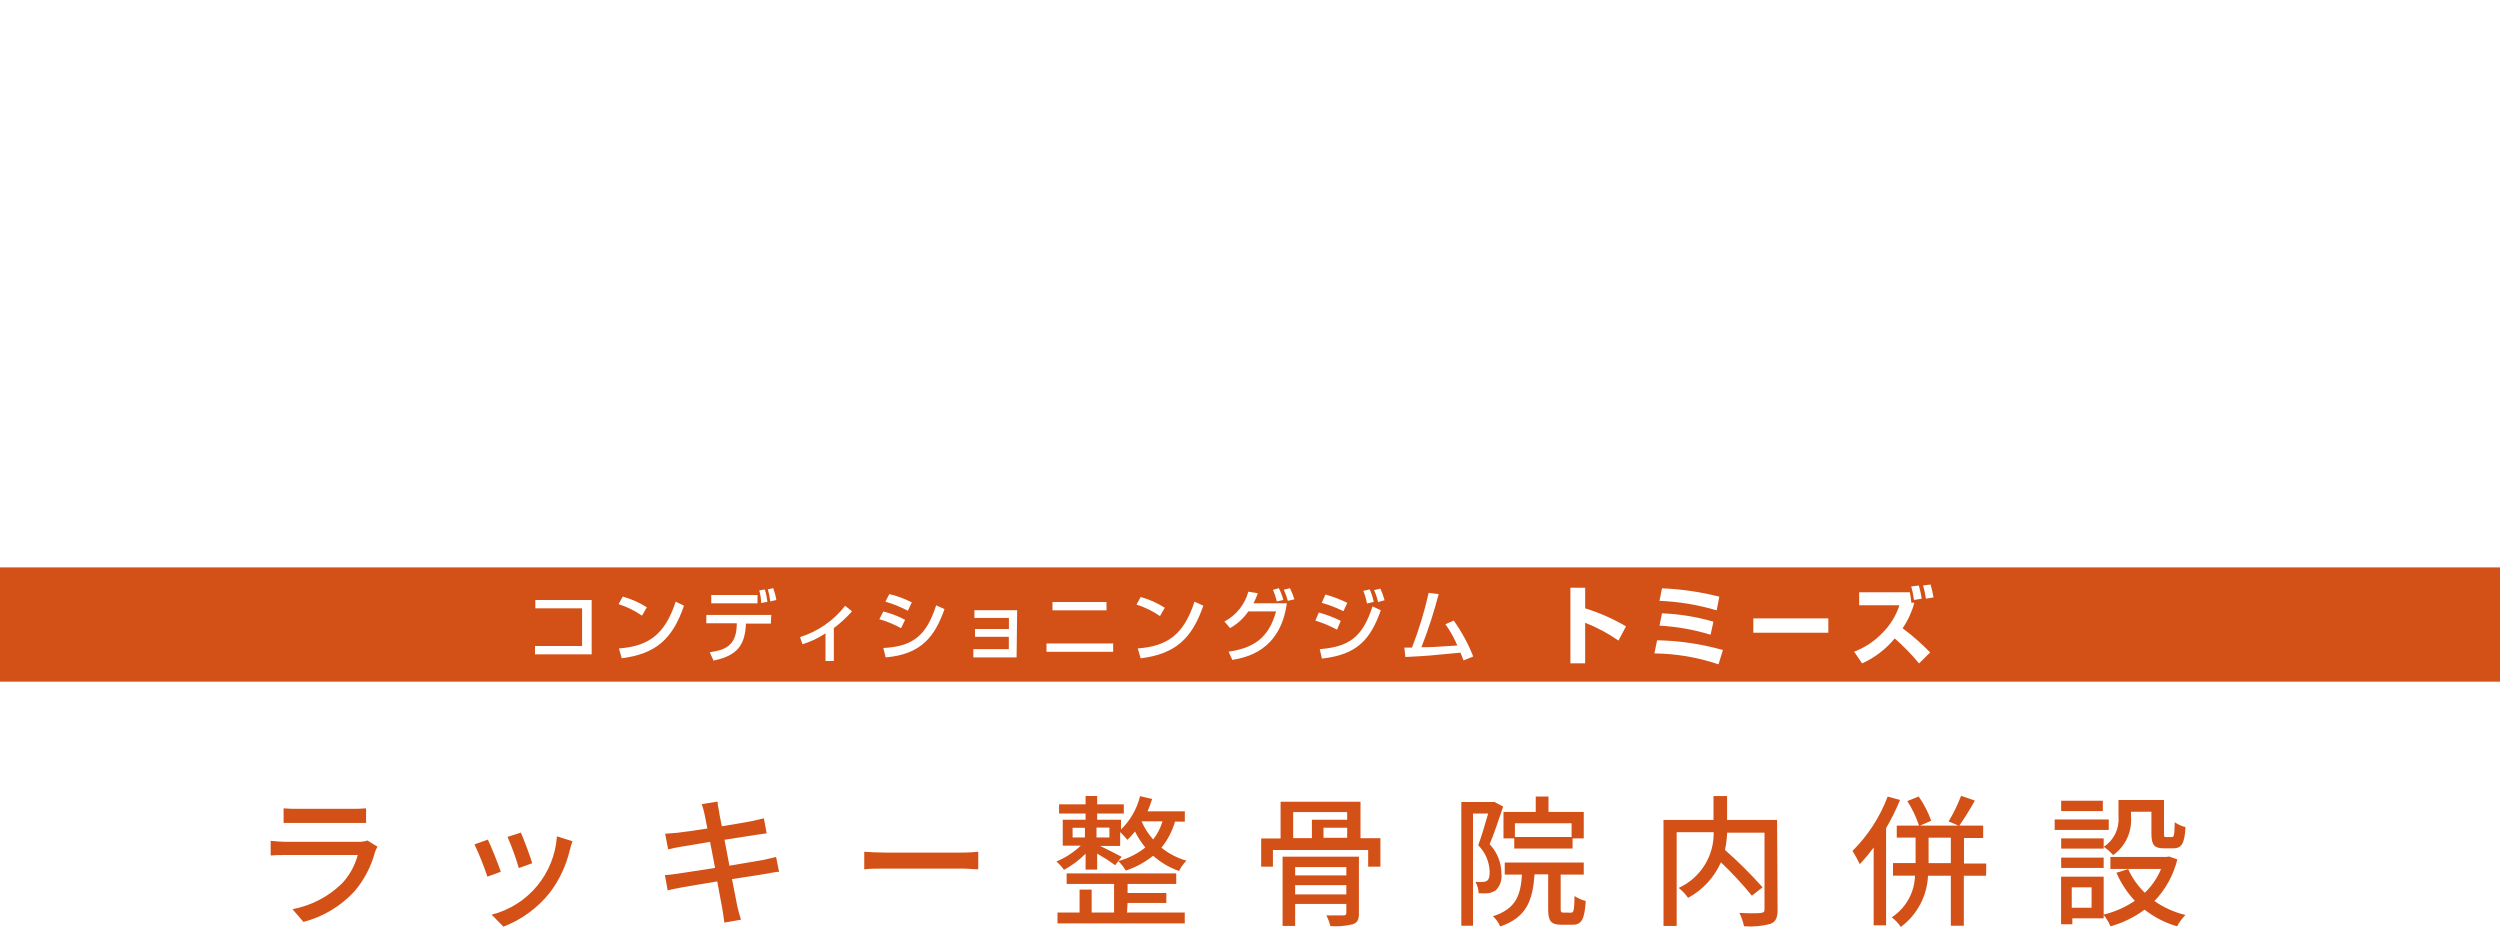 <?xml version="1.0" encoding="utf-8"?>
<!-- Generator: Adobe Illustrator 16.0.0, SVG Export Plug-In . SVG Version: 6.00 Build 0)  -->
<!DOCTYPE svg PUBLIC "-//W3C//DTD SVG 1.1//EN" "http://www.w3.org/Graphics/SVG/1.1/DTD/svg11.dtd">
<svg version="1.1" id="レイヤー_1" xmlns="http://www.w3.org/2000/svg" xmlns:xlink="http://www.w3.org/1999/xlink" x="0px"
	 y="0px" viewBox="0 283.081 841.891 312.144"
	 enable-background="new 0 283.081 841.891 312.144" xml:space="preserve">
<g id="レイヤー_2">
	<g id="ヘッダー">
		<path fill="#D35017" d="M0,512.636H841.89v-38.475H0V512.636z M646.178,480.251c0.419,1.455,0.747,2.936,0.981,4.434l-2.609,0.449
			c-0.202-1.545-0.513-3.074-0.927-4.574L646.178,480.251z M559.688,481.205c6.517,0.258,12.987,1.199,19.308,2.807l-0.897,4.602
			c-6.26-1.855-12.728-2.934-19.251-3.197L559.688,481.205z M559.688,489.625c5.865,0.223,11.681,1.164,17.315,2.805l-0.954,4.406
			c-5.587-1.721-11.365-2.748-17.203-3.059L559.688,489.625z M461.271,481.57c0.587,1.355,1.038,2.766,1.348,4.209l-2.272,0.533
			c-0.28-1.457-0.693-2.885-1.234-4.266L461.271,481.57z M446.343,483.281c2.538,0.719,5.008,1.658,7.381,2.807l-1.318,2.807
			c-2.341-1.158-4.783-2.098-7.297-2.807L446.343,483.281z M430.655,481.148c0.655,1.27,1.164,2.605,1.517,3.986l-2.189,0.477
			c-0.31-1.338-0.742-2.643-1.291-3.898L430.655,481.148z M354.435,485.806h18.185v2.807h-18.185V485.806z M299.488,483.14
			c2.633,0.617,5.178,1.561,7.577,2.807l-1.347,2.809c-2.409-1.289-4.949-2.314-7.577-3.061L299.488,483.14z M257.591,481.597
			c0.398,1.357,0.681,2.748,0.843,4.154l-2.105,0.393c-0.04-1.434-0.257-2.857-0.645-4.238L257.591,481.597z M239.517,483.451
			h15.574v2.805h-15.574V483.451z M199.247,503.431h-19.082v-2.807h15.855v-12.686h-15.743v-2.805h18.97V503.431z M209.715,483.984
			c2.871,0.787,5.606,2.008,8.11,3.619l-1.628,2.807c-2.414-1.688-5.074-2.992-7.886-3.873L209.715,483.984z M209.378,504.777
			l-0.954-3.338c9.795-0.703,15.464-4.52,19.111-15.744l2.806,1.348c-3.844,11.225-9.483,16.275-21.103,17.734 M259.583,493.076
			h-8.419v0.758c-0.449,6.398-2.807,10.074-10.889,11.701l-1.263-2.805c5.106-0.73,8.867-2.162,9.093-9.037v-0.73h-10.243v-2.805
			h21.861L259.583,493.076z M259.386,485.611c-0.142-1.379-0.413-2.742-0.814-4.068l1.797-0.395
			c0.488,1.289,0.846,2.625,1.066,3.986L259.386,485.611z M280.799,494.451v11.225h-2.807v-9.316
			c-2.388,1.6-4.998,2.836-7.745,3.676l-0.842-2.41c6.029-1.881,11.339-5.564,15.21-10.555l2.301,1.881
			c-1.769,1.994-3.723,3.818-5.837,5.443 M297.468,489.005c2.552,0.621,5.014,1.564,7.324,2.807l-1.347,2.807
			c-2.326-1.268-4.782-2.283-7.324-3.029L297.468,489.005z M298.254,504.468l-0.786-3.17c9.879-0.506,14.48-4.07,17.792-14.369
			l2.808,1.264c-3.199,9.035-7.661,15.293-19.925,16.275 M342.341,504.468h-14.563v-2.777h11.954v-4.154h-11.395V494.9h11.422v-3.73
			H328.14v-2.609h14.396L342.341,504.468z M374.865,502.589h-22.45v-2.807h22.45V502.589z M384.126,484.123
			c2.873,0.785,5.608,2.006,8.11,3.621l-1.6,2.807c-2.425-1.689-5.094-2.994-7.913-3.873L384.126,484.123z M384.126,504.777
			l-0.98-3.338c9.794-0.703,15.49-4.52,19.109-15.744l2.976,1.348C401.357,498.267,395.717,503.318,384.126,504.777
			 M414.996,505.339l-1.264-2.807c8.42-1.207,13.527-4.602,15.996-13.555h-9.346c-1.587,2.32-3.689,4.242-6.146,5.613l-1.908-2.217
			c3.969-2.078,6.89-5.723,8.054-10.049l3.199,0.533c-0.401,1.156-0.89,2.283-1.459,3.367h11.227
			c-2.218,16.248-14.032,18.324-18.354,19.082 M433.685,485.414c-0.342-1.289-0.793-2.547-1.347-3.76l2.076-0.477
			c0.589,1.205,1.085,2.453,1.487,3.73L433.685,485.414z M444.125,489.343c2.545,0.701,5.016,1.641,7.382,2.807l-1.234,2.977
			c-2.338-1.254-4.791-2.277-7.325-3.061L444.125,489.343z M445.164,504.863l-0.729-3.172c9.906-0.814,14.396-3.984,17.765-14.396
			l2.807,1.264C461.496,498.492,457.034,503.542,445.164,504.863 M464.078,485.835c-0.315-1.389-0.768-2.742-1.347-4.041
			l2.133-0.477c0.56,1.266,1.027,2.568,1.402,3.9L464.078,485.835z M492.844,505.48c-0.303-0.887-0.648-1.758-1.038-2.611
			c-10.075,0.982-11.227,1.098-18.55,1.463l-0.337-3.174c0.59,0,1.88,0,2.581,0c2.331-5.996,4.207-12.158,5.612-18.438l3.367,0.422
			c-1.577,6.078-3.517,12.057-5.809,17.902c4.098,0,4.883-0.168,12.095-0.588c-1.063-2.529-2.41-4.93-4.013-7.156l2.807-1.234
			c2.671,3.75,4.876,7.813,6.566,12.094L492.844,505.48z M545.04,498.8c-3.493-2.434-7.262-4.449-11.226-6.006v13.668h-4.967
			v-25.453h4.967v6.93c4.801,1.488,9.415,3.521,13.751,6.064L545.04,498.8z M578.717,506.798
			c-6.956-2.352-14.239-3.592-21.581-3.676l0.897-4.434c7.499,0.152,14.948,1.256,22.17,3.283L578.717,506.798z M615.702,496.162
			h-25.257v-4.826h25.257V496.162z M646.262,506.49c-2.513-3.012-5.252-5.826-8.194-8.42c-2.971,3.615-6.734,6.496-11,8.42
			l-2.666-3.957c3.544-1.336,6.746-3.445,9.373-6.174c2.694-2.629,4.708-5.875,5.865-9.457h-13.555v-4.379h17.063
			c0.239,1.168,0.408,2.35,0.505,3.537h1.01c-0.815,3.068-2.154,5.973-3.956,8.586c3.306,2.465,6.41,5.188,9.288,8.139
			L646.262,506.49z M648.564,484.685c-0.194-1.502-0.514-2.986-0.954-4.434l2.525-0.338c0.416,1.43,0.744,2.881,0.981,4.35
			L648.564,484.685z"/>
		<path fill="#D35017" d="M126.283,570.025c-1.306,4.914-3.704,9.473-7.016,13.33c-4.606,4.957-10.537,8.492-17.09,10.188
			L98.5,589.25c6.308-1.18,12.119-4.207,16.698-8.699c2.516-2.699,4.327-5.979,5.275-9.543H96.2c-1.15,0-3.255,0-5.052,0.17v-4.939
			c1.853,0.168,3.677,0.336,5.052,0.336h24.471c1.038,0.027,2.073-0.123,3.06-0.449l3.396,2.105
			C126.77,568.789,126.487,569.392,126.283,570.025z M100.045,555.458h18.551c1.563,0.023,3.128-0.031,4.687-0.168v4.912
			c-1.179,0-3.087,0-4.715,0h-18.493c-1.544,0-3.256,0-4.574,0v-4.912c1.521,0.135,3.047,0.191,4.574,0.168H100.045z"/>
		<path fill="#D35017" d="M168.659,576.648l-4.519,1.654c-1.235-3.701-2.688-7.328-4.351-10.859l4.49-1.629
			C165.375,568.003,167.76,574.009,168.659,576.648z M191.894,569.322c-1.213,5.174-3.487,10.037-6.68,14.285
			c-4.098,5.184-9.517,9.168-15.688,11.533l-3.956-4.041c12.259-3.115,21.124-13.76,21.973-26.379l5.248,1.656
			C192.372,567.583,192.092,568.425,191.894,569.322z M179.211,573.785l-4.489,1.627c-1.046-3.576-2.319-7.082-3.816-10.494
			l4.489-1.461c0.87,1.881,3.198,8.139,3.816,10.215V573.785z"/>
		<path fill="#D35017" d="M236.318,553.888l5.332-0.871c0,0.928,0.309,2.387,0.533,3.453c0,0.561,0.421,2.385,0.897,4.854
			c4.351-0.699,8.419-1.375,10.271-1.768s2.807-0.617,3.9-0.898l0.927,5.055l-3.788,0.531l-10.412,1.629
			c0.533,2.807,1.095,5.779,1.655,8.729c4.631-0.758,8.896-1.488,11.226-1.908c1.824-0.395,3.396-0.73,4.49-1.039l1.011,4.996
			c-1.095,0-2.807,0.42-4.631,0.729l-11.226,1.74c0.843,4.293,1.516,7.885,1.796,9.176s0.785,3.059,1.234,4.49l-5.612,0.982
			c-0.253-1.711-0.393-3.227-0.674-4.658c-0.28-1.432-0.896-4.771-1.712-9.205c-5.19,0.842-10.019,1.656-12.264,2.076
			c-2.244,0.422-3.367,0.646-4.435,0.928l-0.926-5.164c1.206,0,3.199-0.281,4.519-0.477l12.376-1.908
			c-0.59-2.975-1.15-6.006-1.685-8.785l-10.019,1.684c-1.433,0.225-2.555,0.479-4.098,0.842l-1.011-5.246l4.153-0.338
			c1.768-0.168,5.611-0.758,10.074-1.432l-0.954-4.77C237.04,556.148,236.721,555.003,236.318,553.888z"/>
		<path fill="#D35017" d="M298.141,570.193h25.958c2.272,0,4.152-0.168,5.332-0.281v5.924c-1.038,0-3.229-0.252-5.332-0.252h-25.958
			c-2.61,0-5.474,0-7.102,0.252v-5.924C292.613,570.025,295.559,570.193,298.141,570.193z"/>
		<path fill="#D35017" d="M395.688,559.753c-0.908,3.209-2.465,6.199-4.574,8.783c2.479,2.016,5.344,3.506,8.419,4.379
			c-1.006,1.018-1.84,2.193-2.47,3.479c-3.219-1.121-6.186-2.867-8.729-5.135c-2.749,2.195-5.864,3.887-9.205,4.994
			c-0.705-1.166-1.554-2.24-2.524-3.199c3.313-0.885,6.408-2.441,9.093-4.574c-1.36-1.658-2.527-3.465-3.48-5.387
			c-0.785,0.992-1.64,1.93-2.554,2.805c-0.758-0.92-1.573-1.791-2.44-2.609v4.658h-6.791c2.161,1.014,6.117,3.004,7.297,3.68
			l-2.189,2.805c-1.945-1.41-3.97-2.713-6.062-3.9v5.389h-3.9v-5.359c-2.137,2.168-4.587,4.004-7.269,5.443
			c-0.735-1.035-1.594-1.977-2.555-2.807c3.028-1.273,5.805-3.078,8.194-5.332h-6.062v-8.727h7.688v-2.105h-8.925v-3.086h8.925
			v-2.807h3.9v2.807h8.979v3.086h-8.979v2.105h8.025v3.283c3.146-3.07,5.372-6.957,6.427-11.229l4.068,0.955
			c-0.438,1.412-0.954,2.799-1.543,4.154H399v3.479L395.688,559.753z M379.524,590.371h19.447v3.676h-42.854v-3.676h7.438v-7.719
			h4.067v7.719h7.55v-9.627h-15.969v-3.535h36.903v3.535H379.72v3.059h13.049v3.34H379.72L379.524,590.371z M361.199,565.113h4.153
			v-3.256h-4.153V565.113L361.199,565.113z M373.602,561.773h-4.351v3.34h4.351V561.773z M384.463,559.724
			c0.957,2.217,2.266,4.264,3.873,6.063c1.426-1.82,2.491-3.896,3.144-6.115h-7.017V559.724z"/>
		<path fill="#D35017" d="M464.864,565.337v9.598h-4.126v-5.613h-32.075v5.613h-3.957v-9.484h6.538v-12.377h26.913v12.266h6.707
			V565.337z M457.624,590.595c0,2.104-0.421,3.143-2.049,3.732c-2.477,0.609-5.035,0.816-7.577,0.617
			c-0.29-1.252-0.742-2.459-1.347-3.594c2.497,0,5.051,0,5.78,0c0.729,0,0.954-0.223,0.954-0.869v-3.002h-17.23v7.408h-4.236v-23.32
			h25.705V590.595z M435.481,565.337h6.314v-6.201h11.87v-2.582H435.48L435.481,565.337L435.481,565.337z M436.155,575.076v2.807
			h17.23v-2.807H436.155z M453.385,584.281v-3.115h-17.23v3.115H453.385z M453.668,561.83h-7.971v3.396h7.971V561.83z"/>
		<path fill="#D35017" d="M506.2,554.703c-1.347,4.012-3.002,8.951-4.546,12.684c2.546,2.68,3.963,6.238,3.957,9.934
			c0.271,2.072-0.445,4.15-1.937,5.613c-0.782,0.5-1.663,0.824-2.582,0.955c-1.047,0.057-2.097,0.057-3.144,0
			c-0.053-1.34-0.418-2.646-1.065-3.818c0.813,0.07,1.629,0.07,2.44,0c0.527,0.018,1.046-0.131,1.487-0.42
			c0.674-0.477,0.842-1.627,0.842-3.004c-0.091-3.355-1.467-6.551-3.845-8.924c1.179-3.199,2.414-7.436,3.34-10.691h-5.107v37.803
			h-3.929v-41.676h10.495h0.674L506.2,554.703z M529.099,590.425c0.843,0,1.039-0.758,1.15-5.611
			c1.14,0.787,2.413,1.359,3.761,1.686c-0.394,6.342-1.487,7.996-4.435,7.996h-3.731c-3.62,0-4.49-1.289-4.49-5.33v-11.646h-4.574
			c-0.674,8.813-2.608,14.453-11.59,17.566c-0.537-1.322-1.372-2.504-2.44-3.451c7.688-2.469,9.315-6.902,9.794-14.031h-5.811
			v-4.068h26.604v4.068h-7.773v11.365c0,1.291,0.14,1.432,1.01,1.432L529.099,590.425z M517.174,556.498v-5.191h4.294v5.191h11.871
			v8.924h-3.762v3.396h-19.645v-3.396h-3.62v-8.924H517.174z M529.24,560.314h-19.083v4.631h19.083V560.314z"/>
		<path fill="#D35017" d="M598.612,589.529c0,2.609-0.617,3.955-2.386,4.658c-2.904,0.787-5.925,1.063-8.924,0.813
			c-0.319-1.557-0.839-3.064-1.544-4.49c3.114,0.17,6.343,0.17,7.269,0c0.926-0.168,1.179-0.279,1.179-1.15v-25.873h-12.571
			c-0.092,1.961-0.336,3.912-0.729,5.836c4.474,3.93,8.699,8.127,12.656,12.572l-3.62,2.807c-3.221-3.965-6.699-7.715-10.411-11.225
			c-2.265,5.096-6.151,9.299-11.057,11.955c-0.892-1.26-1.959-2.385-3.172-3.34c7.328-3.34,11.963-10.723,11.787-18.773h-12.46
			v31.57h-4.436v-35.697h16.838v-8.023h4.574v8.023h16.838L598.612,589.529z"/>
		<path fill="#D35017" d="M639.838,552.484c-1.336,3.271-2.901,6.439-4.688,9.486v32.721h-4.182V568.48
			c-1.446,1.965-3.012,3.84-4.688,5.613c-0.718-1.537-1.533-3.029-2.44-4.463c5.211-5.18,9.25-11.42,11.843-18.297L639.838,552.484z
			 M668.826,577.994h-7.492v16.838h-4.379v-16.838h-7.688c-0.301,6.828-3.661,13.158-9.148,17.23
			c-0.846-1.227-1.878-2.316-3.059-3.227c4.75-3.113,7.674-8.355,7.829-14.031h-7.408v-4.238h7.604v-8.586h-6.342v-4.043h7.493
			c-0.963-2.9-2.283-5.672-3.929-8.25l3.815-1.543c1.772,2.516,3.189,5.264,4.209,8.166l-3.731,1.627h12.881l-3.283-1.402
			c1.659-2.74,3.068-5.623,4.21-8.615l4.63,1.6c-1.597,2.893-3.339,5.703-5.22,8.418h8.026v4.182h-6.455v8.59h7.492L668.826,577.994
			z M656.955,573.757v-8.588h-7.492v8.588H656.955z"/>
		<path fill="#D35017" d="M710.135,562.56h-18.213v-3.508h18.213V562.56z M708.424,592.333h-10.553v1.992h-3.789v-16.023h14.342
			V592.333z M708.424,568.255c3.376-2.156,5.295-5.994,4.994-9.99v-5.781h15.322v11.229c0,1.094,0,1.262,0.758,1.262h1.881
			c0.701,0,0.897-0.617,0.981-4.994c1.093,0.766,2.321,1.318,3.62,1.627c-0.28,5.613-1.375,7.156-4.125,7.156h-3.06
			c-3.313,0-4.294-1.094-4.294-5.023v-7.297h-6.875v1.77c0.379,5.029-1.898,9.893-6.006,12.824c-0.939-1.07-2.016-2.014-3.198-2.807
			v0.617H694.11v-3.424h14.313V568.255z M694.11,571.876h14.313v3.48H694.11V571.876z M708.141,556.216H694.11v-3.479h14.031
			V556.216z M697.676,581.894v6.877h6.679v-6.877H697.676z M733.23,572.494c-1.294,5.275-3.956,10.115-7.718,14.031
			c3.166,2.184,6.704,3.771,10.438,4.688c-1.109,1.133-2.056,2.418-2.806,3.816c-3.975-1.152-7.69-3.059-10.945-5.613
			c-3.455,2.549-7.344,4.451-11.478,5.613c-0.596-1.422-1.399-2.746-2.387-3.93c3.775-0.912,7.358-2.49,10.58-4.658
			c-2.586-2.779-4.683-5.979-6.201-9.457l3.957-1.234c1.348,2.988,3.253,5.693,5.611,7.969c2.362-2.266,4.227-5,5.474-8.025h-17.063
			v-4.041h18.943l0.813-0.141L733.23,572.494z"/>
	</g>
</g>
</svg>
